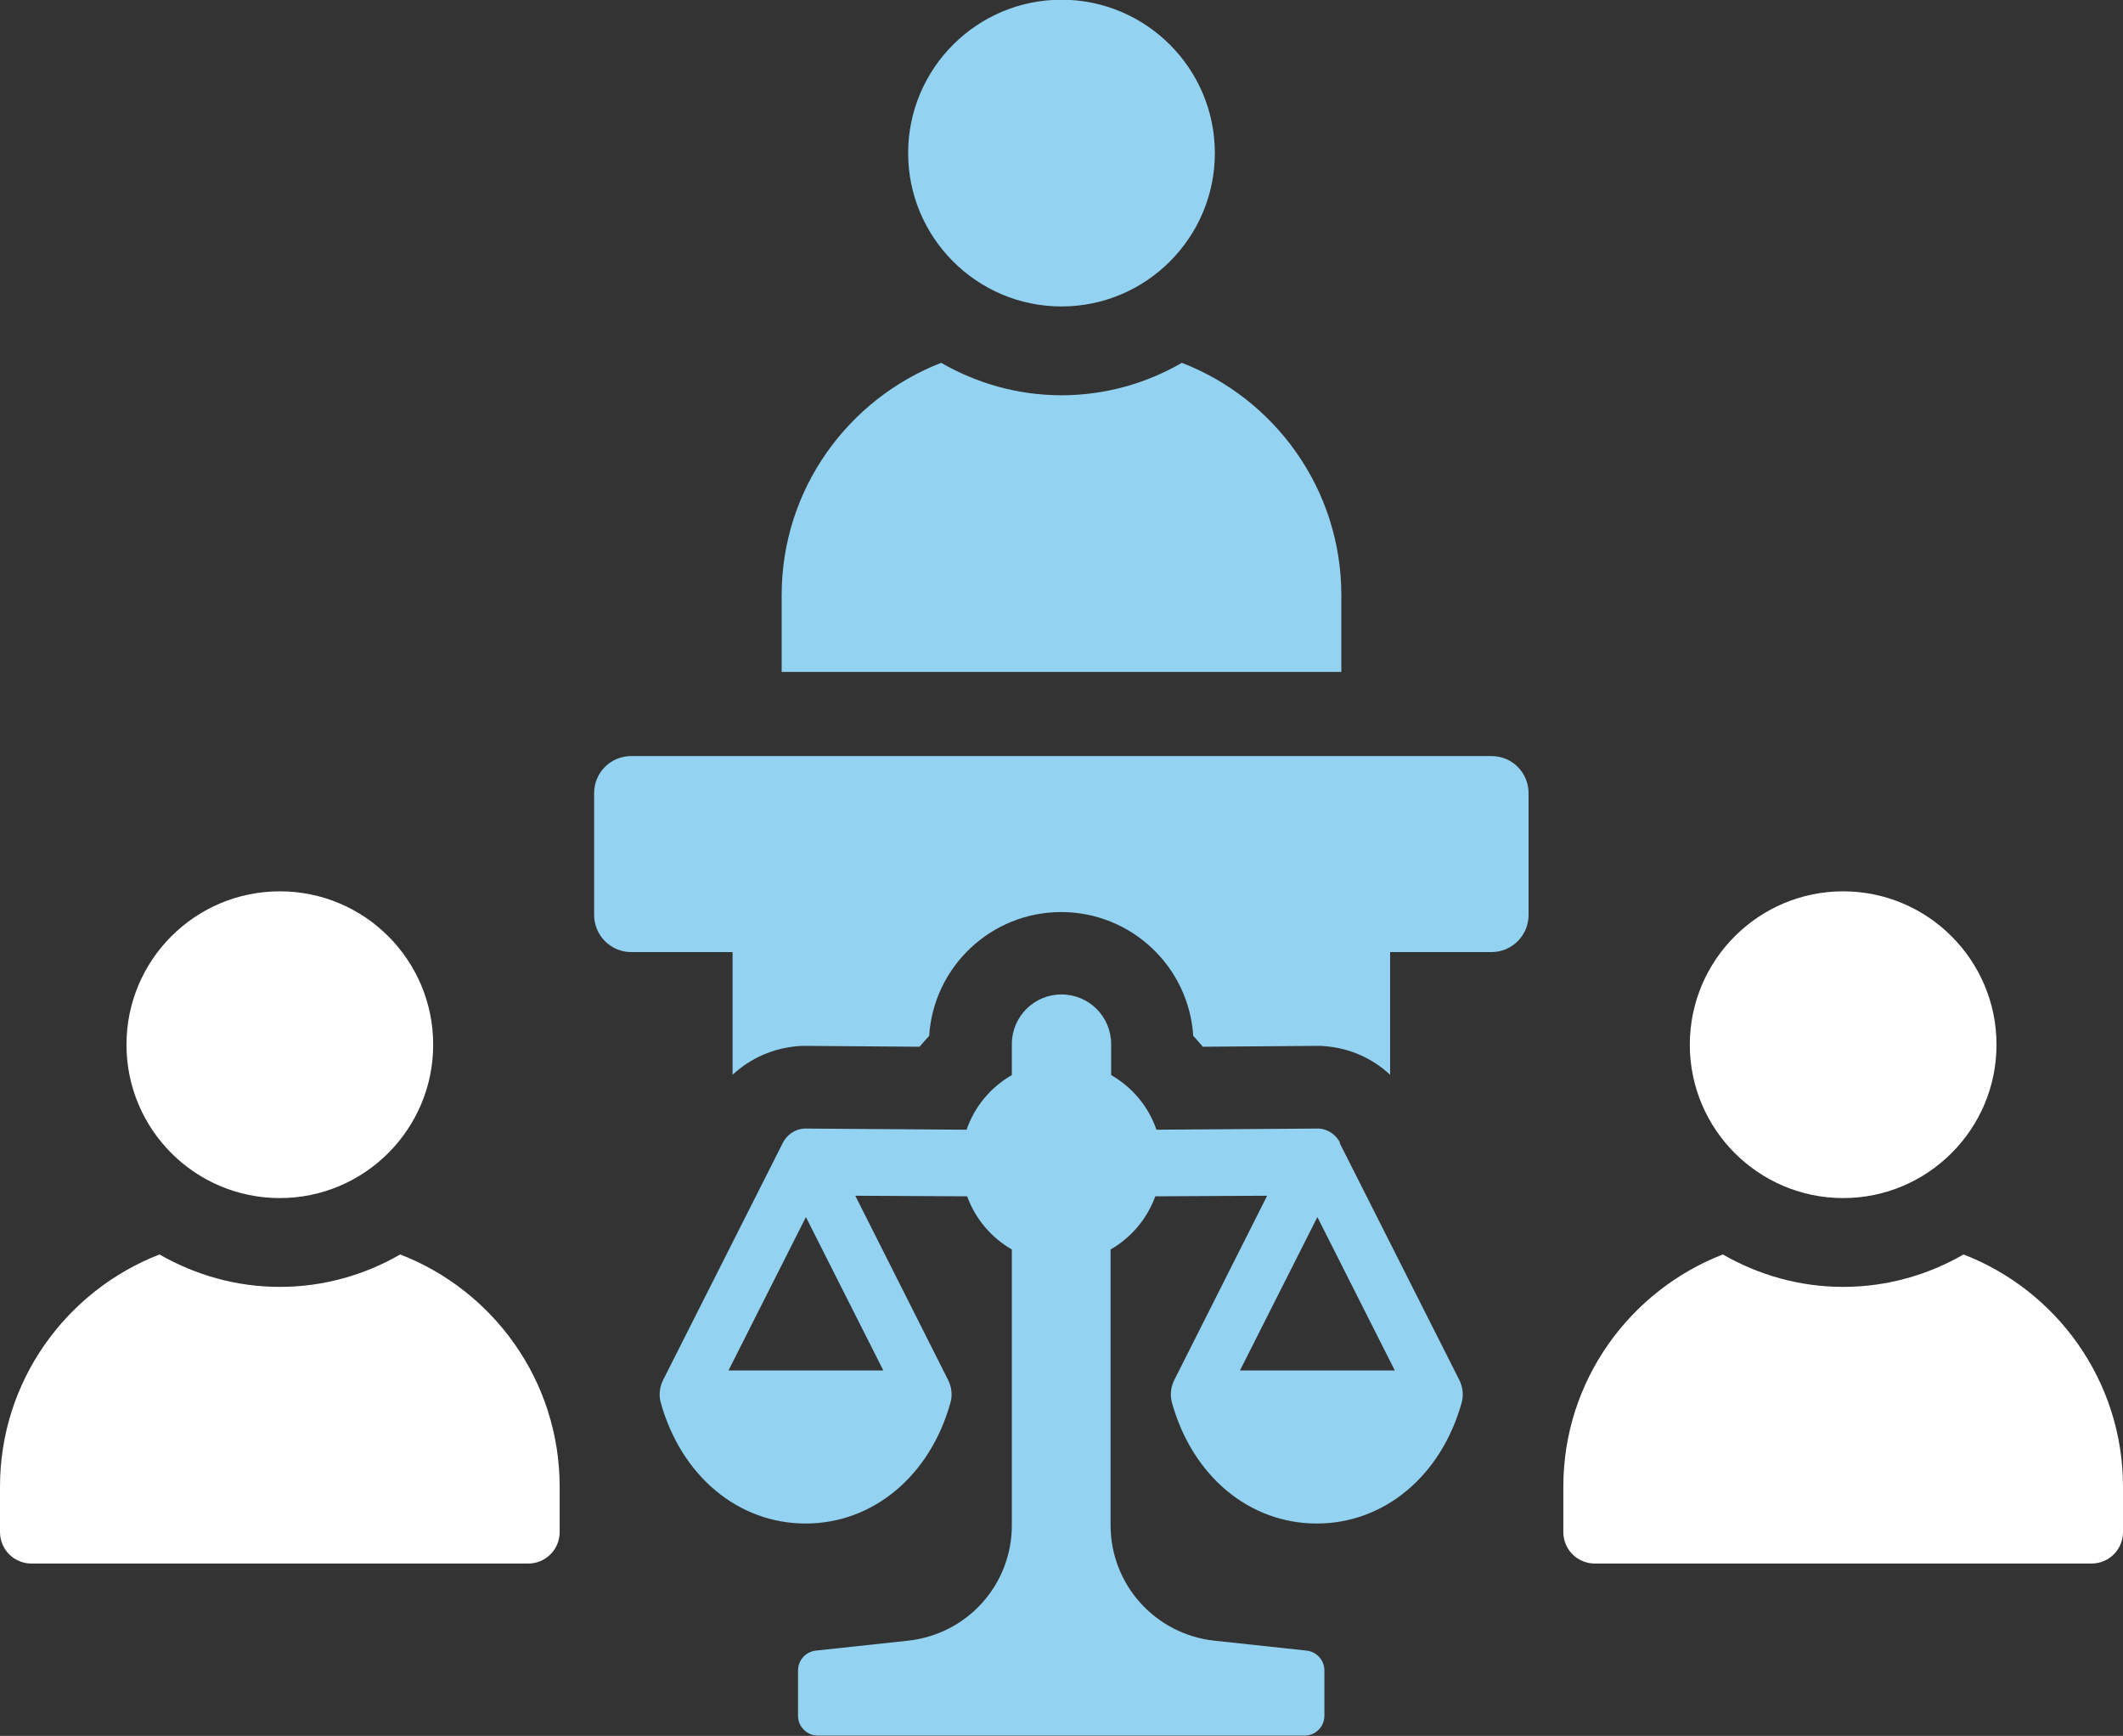 <?xml version="1.0" encoding="UTF-8"?><svg id="Layer_1" xmlns="http://www.w3.org/2000/svg" viewBox="0 0 72.68 59.42"><rect x="0" y="0" width="72.68" height="59.42" fill="#333333" stroke="none"/><defs><style>.cls-1{fill:#93d3f1;}.cls-2{fill:#fff;}</style></defs><path class="cls-2" d="M13.7,42.94c-1.21.7-2.62,1.11-4.12,1.11s-2.9-.41-4.12-1.11c-3.19,1.24-5.46,4.33-5.46,7.95v1.55c0,.6.48,1.08,1.08,1.08h17c.6,0,1.08-.48,1.08-1.08v-1.55c0-3.62-2.27-6.72-5.46-7.95Z"/><path class="cls-2" d="M9.58,41.01c2.89,0,5.25-2.35,5.25-5.25s-2.35-5.25-5.25-5.25-5.25,2.35-5.25,5.25,2.35,5.25,5.25,5.25Z"/><path class="cls-2" d="M67.22,42.94c-1.21.7-2.62,1.11-4.12,1.11s-2.9-.41-4.12-1.11c-3.19,1.24-5.46,4.33-5.46,7.95v1.55c0,.6.48,1.08,1.08,1.08h17c.6,0,1.08-.48,1.08-1.08v-1.55c0-3.62-2.27-6.72-5.46-7.95Z"/><path class="cls-2" d="M63.1,41.01c2.89,0,5.25-2.35,5.25-5.25s-2.36-5.25-5.25-5.25-5.25,2.35-5.25,5.25,2.36,5.25,5.25,5.25Z"/><path class="cls-1" d="M45.92,20.37c0-3.62-2.27-6.72-5.46-7.95-1.21.7-2.62,1.11-4.12,1.11s-2.9-.41-4.12-1.11c-3.19,1.24-5.46,4.33-5.46,7.95v2.63h19.16v-2.63Z"/><path class="cls-1" d="M36.34,10.49c2.89,0,5.25-2.35,5.25-5.25s-2.36-5.25-5.25-5.25-5.25,2.35-5.25,5.25,2.36,5.25,5.25,5.25Z"/><path class="cls-1" d="M51.07,25.88h-29.46c-.7,0-1.27.56-1.27,1.27v4.17c0,.7.57,1.27,1.27,1.27h3.47v4.2c.61-.57,1.39-.91,2.23-.98.08-.01.16-.01.23-.01l3.94.03c.11-.12.22-.26.33-.37.15-2.37,2.12-4.24,4.52-4.24s4.37,1.87,4.52,4.24c.11.11.22.25.33.37l3.95-.03c.07,0,.14,0,.21.01.85.06,1.64.41,2.25.98v-4.2h3.47c.7,0,1.27-.57,1.27-1.27v-4.17c0-.7-.56-1.27-1.27-1.27Z"/><path class="cls-1" d="M45.88,39.12c-.14-.28-.42-.47-.72-.49l-5.57.04c-.27-.79-.82-1.45-1.55-1.87v-1.06c0-.94-.76-1.7-1.7-1.7s-1.7.76-1.7,1.7v1.06c-.73.42-1.27,1.07-1.55,1.87l-5.56-.04c-.31.02-.59.21-.73.49l-4.1,8.12c-.12.24-.15.52-.08.77.7,2.51,2.65,4.14,4.96,4.14s4.26-1.63,4.96-4.14c.07-.25.04-.53-.08-.77l-3.18-6.31,3.83.02c.28.77.82,1.41,1.53,1.82v9.44c0,2.04-1.53,3.73-3.55,3.95l-3.16.34c-.35.04-.61.33-.61.68v1.55c0,.38.31.68.68.68h16.66c.38,0,.68-.31.68-.68v-1.55c0-.35-.26-.64-.61-.68l-3.16-.34c-2.02-.22-3.55-1.92-3.55-3.95v-9.44c.71-.41,1.25-1.05,1.53-1.82l3.83-.02-3.18,6.31c-.12.24-.15.52-.08.77.7,2.52,2.65,4.14,4.96,4.14s4.26-1.63,4.96-4.14c.07-.25.04-.53-.08-.77l-4.1-8.12ZM30.24,46.91h-5.3l2.65-5.25,2.65,5.25ZM42.45,46.91l2.65-5.25,2.65,5.25h-5.3Z"/></svg>
